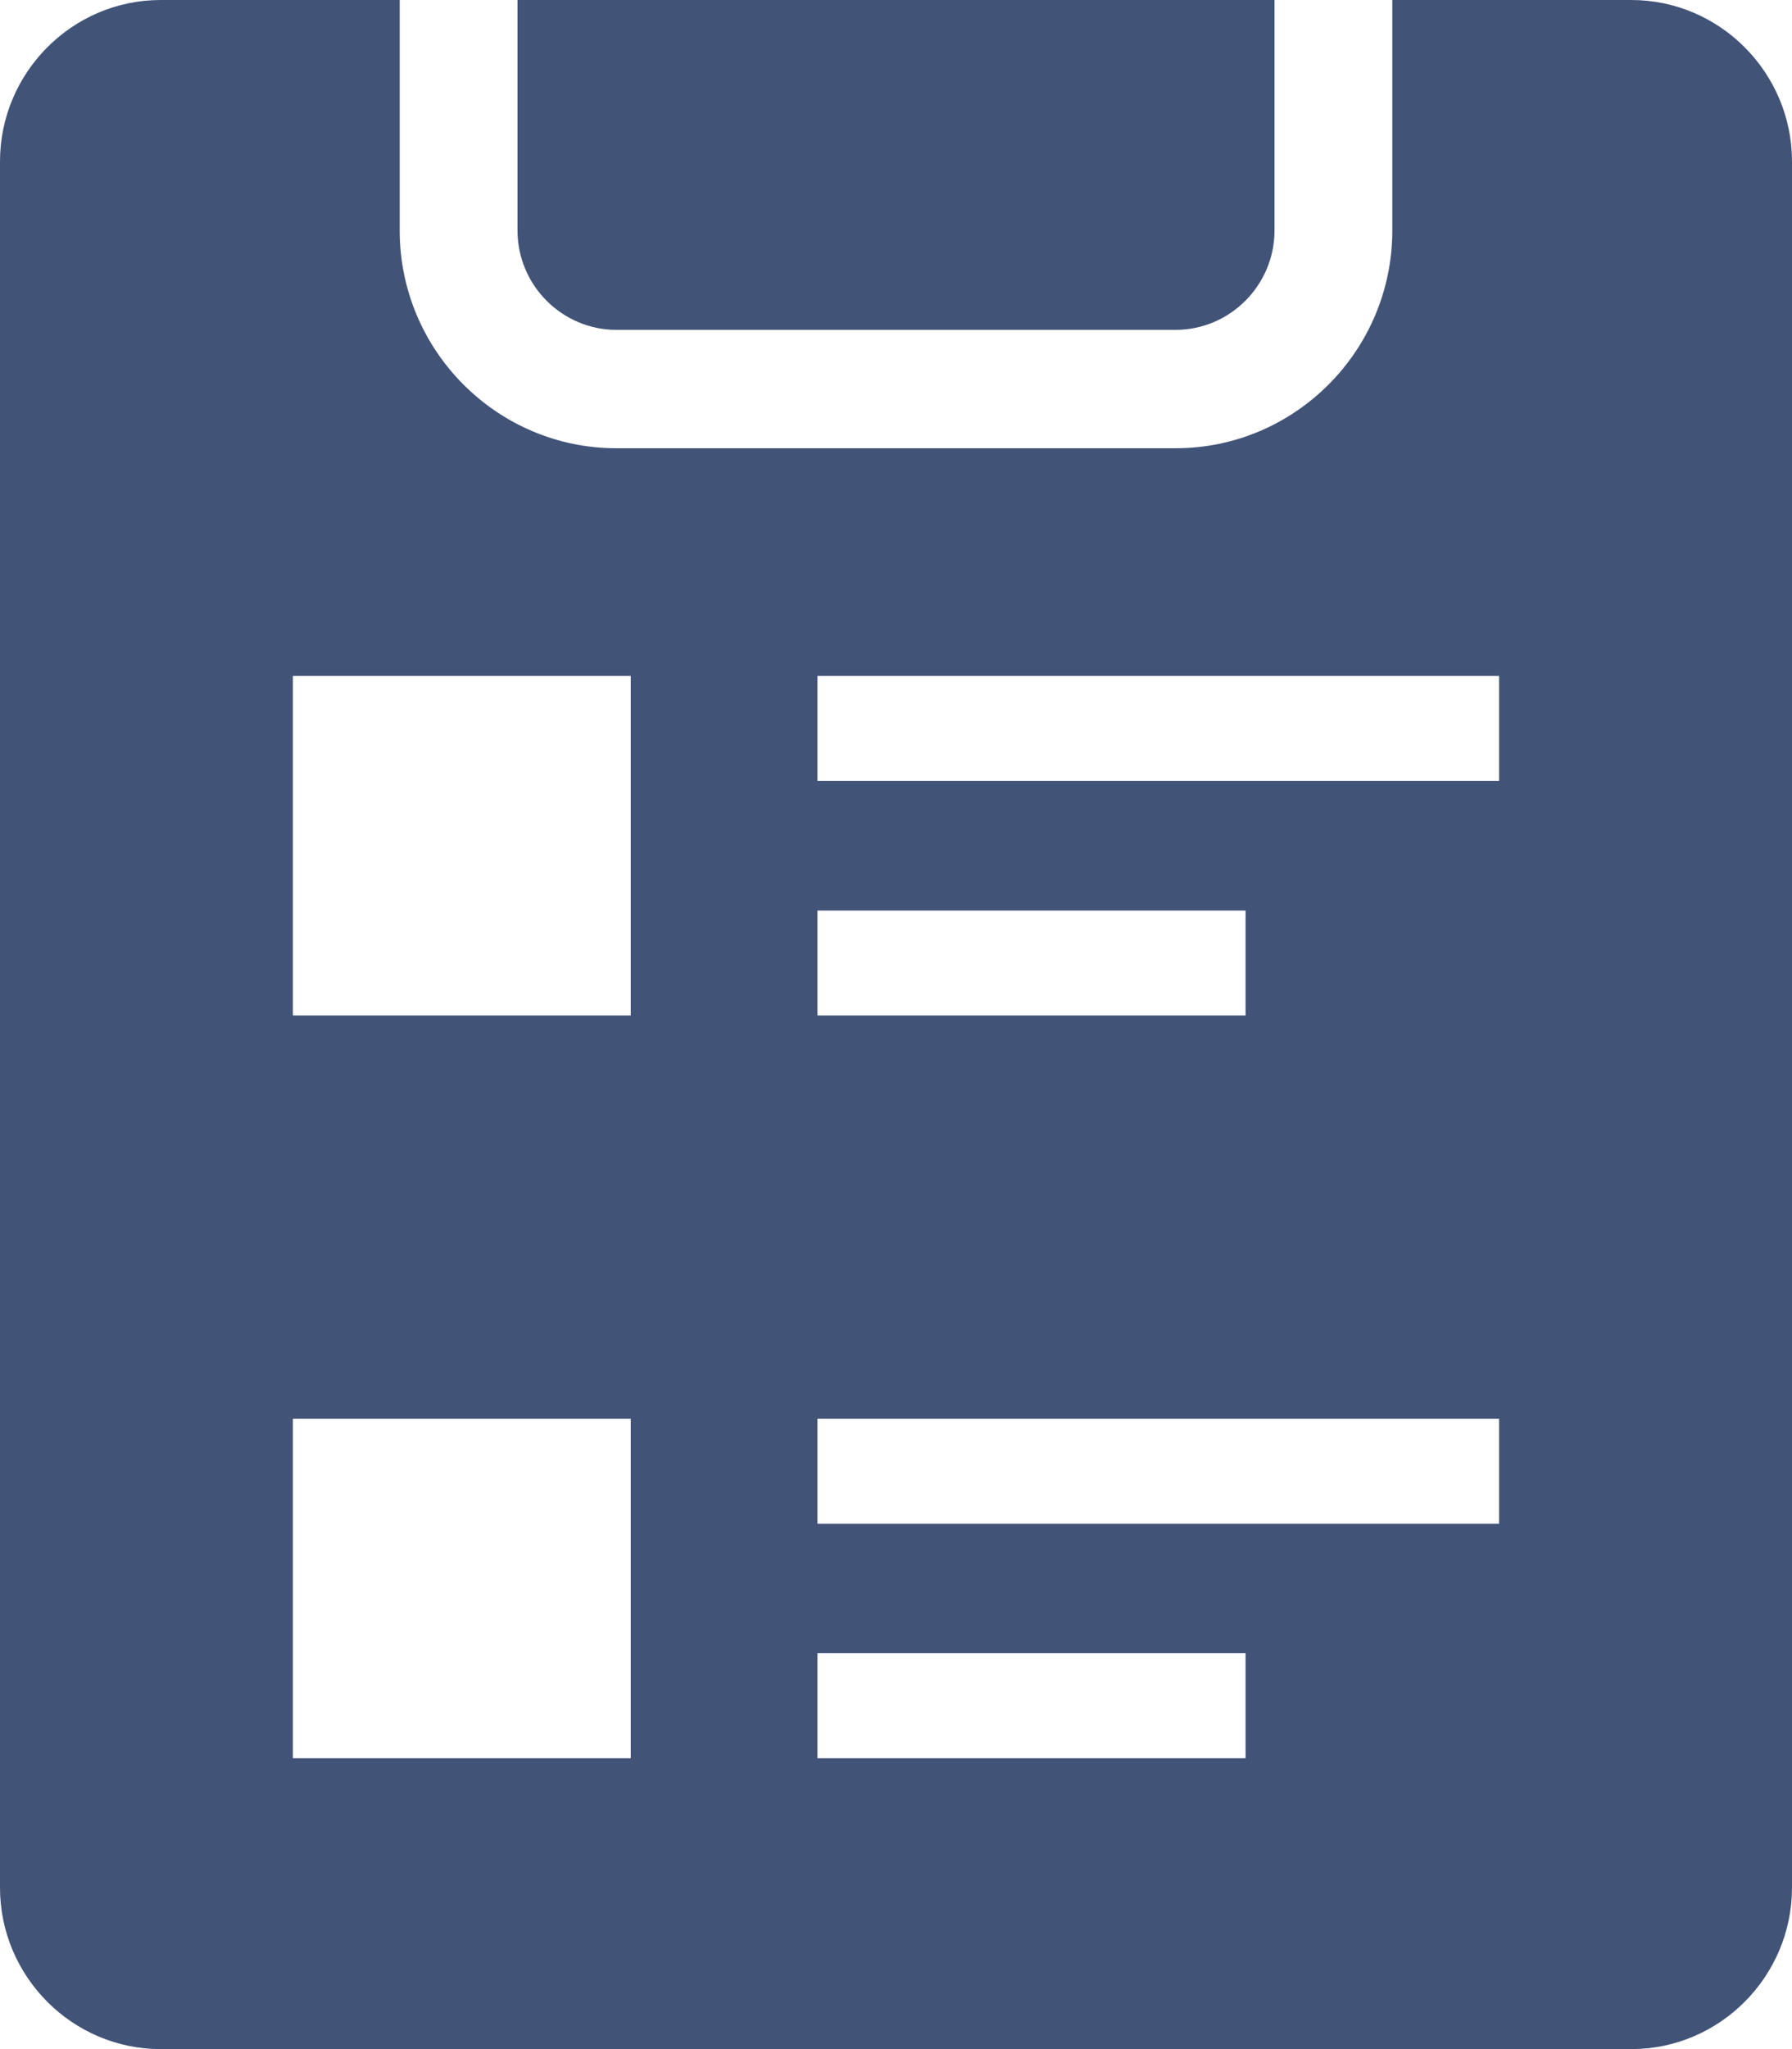 <svg width="42" height="48" viewBox="0 0 42 48" fill="none" xmlns="http://www.w3.org/2000/svg">
<path fill-rule="evenodd" clip-rule="evenodd" d="M3.765 0H9.368V5.4C9.368 8.211 11.648 10.5 14.447 10.5H27.553C30.352 10.5 32.632 8.211 32.632 5.4V0H38.235C40.306 0 42 1.702 42 3.782V44.218C42 46.298 40.306 48 38.235 48H3.765C1.694 48 0 46.298 0 44.218V3.782C0 1.702 1.694 0 3.765 0V0ZM12.129 0H29.871V5.4C29.871 6.68 28.828 7.727 27.553 7.727H14.447C13.172 7.727 12.129 6.68 12.129 5.4V0V0ZM6.864 15.835H14.783V23.788H6.864V15.835V15.835ZM19.159 21.329H29.193V23.788H19.159V21.329ZM19.159 15.835H35.135V18.294H19.159V15.835ZM6.864 33.233H14.783V41.186H6.864V33.233ZM19.159 38.726H29.193V41.186H19.159V38.726ZM19.159 33.233H35.135V35.692H19.159V33.233Z" fill="#425378"/>
</svg>
